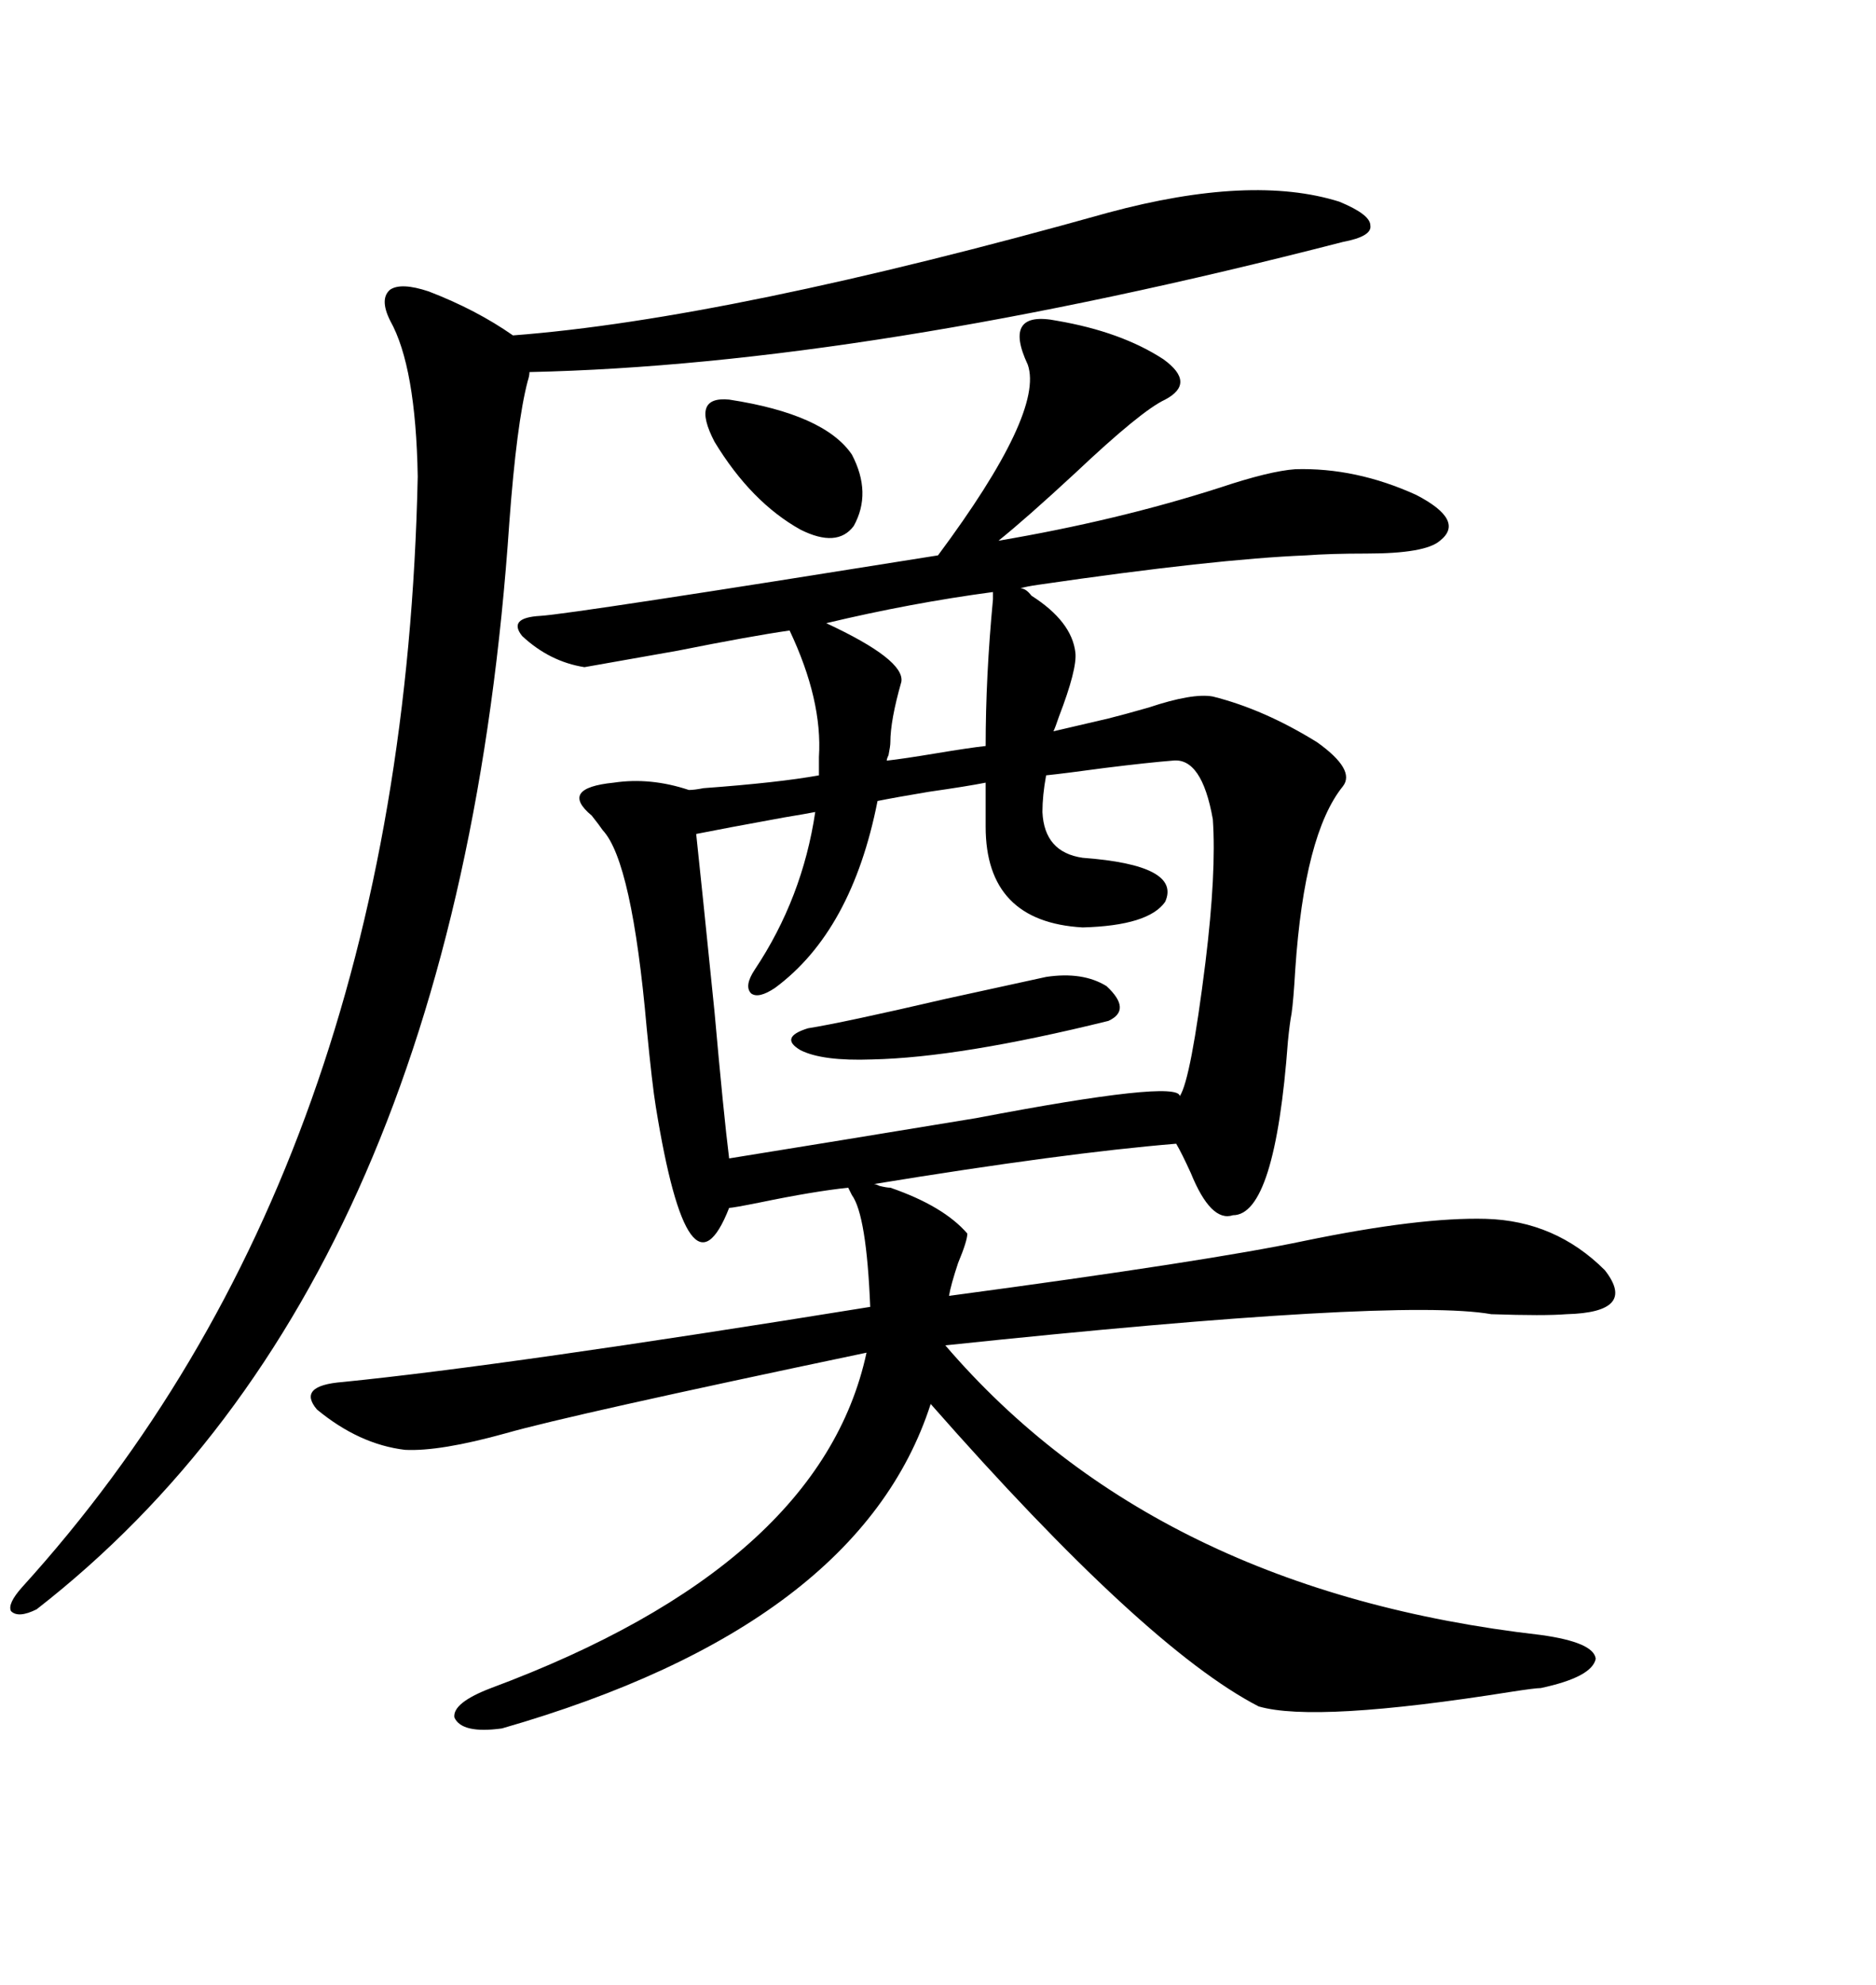 <svg xmlns="http://www.w3.org/2000/svg" xmlns:xlink="http://www.w3.org/1999/xlink" width="300" height="317.285"><path d="M98.14 125.10L98.14 125.10Q104.00 124.22 110.16 126.27L110.16 126.27Q111.04 126.27 112.50 125.98L112.50 125.98Q124.51 125.10 130.96 123.93L130.96 123.93L130.96 121.00Q131.54 111.91 126.27 100.78L126.27 100.78Q120.12 101.66 108.40 104.00L108.40 104.00Q98.44 105.76 93.46 106.64L93.46 106.64Q87.89 105.76 83.50 101.66L83.50 101.66Q81.15 98.73 86.43 98.44L86.43 98.44Q91.41 98.14 150 88.77L150 88.77Q166.99 65.92 164.36 58.30L164.36 58.30Q162.30 53.91 163.48 52.15L163.48 52.15Q164.65 50.39 169.04 51.27L169.04 51.27Q179.30 53.03 186.04 57.42L186.04 57.42Q191.31 61.23 186.33 63.87L186.33 63.87Q182.52 65.63 171.97 75.59L171.97 75.59Q164.06 82.91 159.67 86.43L159.67 86.43Q178.71 83.20 195.12 77.93L195.12 77.93Q203.03 75.29 207.13 75L207.13 75Q216.80 74.71 226.46 79.10L226.46 79.10Q234.38 83.20 230.27 86.43L230.27 86.43Q227.93 88.48 218.55 88.48L218.55 88.48Q212.70 88.48 208.89 88.77L208.89 88.77Q194.24 89.36 166.11 93.46L166.11 93.46Q164.06 93.75 163.18 94.04L163.18 94.04Q164.06 94.04 164.94 95.21L164.94 95.21Q171.39 99.32 171.97 104.30L171.97 104.30Q172.27 106.93 169.34 114.55L169.34 114.55Q168.75 116.31 168.46 116.89L168.46 116.89L177.25 114.84Q179.59 114.26 183.69 113.09L183.69 113.09Q190.72 110.74 193.95 111.33L193.95 111.33Q202.15 113.38 210.64 118.65L210.64 118.65Q216.80 123.05 214.75 125.68L214.75 125.68Q208.59 133.30 207.13 154.98L207.13 154.98Q206.84 159.96 206.54 162.01L206.54 162.01Q206.25 163.48 205.96 166.41L205.96 166.41Q203.91 194.24 197.17 194.24L197.17 194.24Q193.65 195.41 190.43 187.50L190.43 187.50Q188.96 184.28 188.09 182.81L188.09 182.81Q170.21 184.28 139.75 189.26L139.75 189.26Q140.04 189.26 140.63 189.55L140.63 189.55Q141.80 189.84 142.38 189.84L142.38 189.84Q150.88 192.77 154.69 197.17L154.69 197.17Q154.69 198.34 153.22 201.86L153.22 201.86Q152.05 205.37 151.76 207.13L151.76 207.13Q193.36 201.56 208.59 198.34L208.59 198.34Q227.05 194.53 237.60 194.82L237.60 194.82Q248.73 195.12 256.64 203.03L256.64 203.03Q261.91 209.77 250.49 210.06L250.49 210.06Q246.97 210.35 238.48 210.06L238.48 210.06Q223.54 207.42 151.17 215.04L151.17 215.04Q184.86 254.30 246.39 261.33L246.39 261.33Q254.88 262.50 255.18 265.14L255.18 265.14Q254.59 268.07 246.39 269.82L246.39 269.82Q245.51 269.82 241.70 270.41L241.70 270.41Q210.35 275.39 201.27 272.75L201.27 272.75Q183.11 263.38 148.83 224.41L148.83 224.41Q137.40 259.86 80.27 276.27L80.27 276.27Q73.83 277.15 72.66 274.51L72.66 274.51Q72.36 272.17 78.52 269.82L78.52 269.82Q131.25 250.20 138.57 216.21L138.57 216.21Q91.11 226.17 80.86 229.10L80.86 229.10Q70.31 232.03 64.75 231.74L64.75 231.74Q57.42 230.86 50.68 225.29L50.68 225.29Q47.46 221.48 54.79 220.90L54.79 220.90Q81.15 218.26 139.16 208.89L139.16 208.89Q138.57 194.24 136.23 191.02L136.23 191.02Q135.64 189.84 135.64 189.84L135.64 189.84Q130.08 190.43 121.58 192.19L121.58 192.19Q117.19 193.07 116.60 193.07L116.60 193.07Q110.16 209.47 104.88 176.95L104.88 176.95Q104.30 173.44 103.42 164.36L103.42 164.36Q101.07 137.70 96.39 132.71L96.39 132.71Q95.80 131.84 94.63 130.37L94.63 130.37Q89.36 125.98 98.14 125.10ZM214.16 32.23L214.16 32.23Q219.14 34.28 219.14 36.04L219.14 36.04Q219.43 37.79 214.75 38.67L214.75 38.67Q138.57 58.30 84.67 59.47L84.67 59.47Q84.67 60.06 84.38 60.94L84.38 60.94Q82.62 67.68 81.45 83.50L81.45 83.50Q73.24 204.79 5.86 257.23L5.86 257.23Q2.93 258.69 1.76 257.52L1.76 257.52Q1.17 256.35 3.52 253.71L3.52 253.71Q64.45 186.62 66.80 76.17L66.80 76.17Q66.50 58.59 62.40 51.27L62.40 51.27Q60.64 47.75 62.40 46.29L62.40 46.29Q64.16 45.12 68.55 46.58L68.55 46.58Q76.17 49.51 82.03 53.61L82.03 53.61Q116.60 50.98 177.25 33.98L177.25 33.98Q200.10 27.83 214.16 32.23ZM123.93 157.91L123.93 157.91Q121.29 159.67 120.12 158.79L120.12 158.79Q118.95 157.62 120.70 154.98L120.70 154.98Q128.32 143.55 130.37 129.79L130.37 129.79Q128.91 130.08 125.39 130.66L125.39 130.66Q115.72 132.42 111.33 133.30L111.33 133.30Q112.21 141.50 114.26 161.72L114.26 161.72Q115.72 178.13 116.60 185.16L116.60 185.16Q133.01 182.52 156.15 178.71L156.15 178.71Q188.38 172.56 188.67 175.20L188.67 175.20Q190.43 172.56 192.77 153.81L192.77 153.81Q194.53 139.45 193.95 130.96L193.95 130.96Q192.19 121.00 187.50 121.58L187.50 121.58Q183.69 121.88 176.66 122.75L176.66 122.75Q170.21 123.63 167.29 123.93L167.29 123.93Q166.70 127.15 166.70 129.79L166.70 129.79Q166.99 136.23 173.14 137.11L173.14 137.11Q188.96 138.28 186.33 144.14L186.33 144.14Q183.69 147.95 173.14 148.24L173.14 148.24Q157.62 147.36 157.62 132.13L157.62 132.13L157.62 125.10Q154.69 125.68 148.54 126.56L148.54 126.56Q143.26 127.44 140.33 128.03L140.33 128.03Q136.23 148.83 123.93 157.91ZM158.79 95.80L158.79 94.63Q145.61 96.39 132.13 99.61L132.13 99.61Q144.73 105.47 144.14 108.98L144.14 108.98Q142.38 115.14 142.38 118.65L142.38 118.65Q142.38 119.24 142.09 120.70L142.09 120.70Q141.80 121.29 141.80 121.58L141.80 121.58Q144.43 121.29 149.71 120.41L149.71 120.41Q154.98 119.53 157.62 119.24L157.62 119.24Q157.62 108.11 158.79 95.80L158.79 95.80ZM167.29 156.15L167.29 156.15Q173.14 155.27 176.95 157.62L176.95 157.62Q181.05 161.43 177.25 163.18L177.25 163.18Q153.52 169.04 139.45 169.34L139.45 169.34Q131.54 169.63 128.03 167.87L128.03 167.87Q124.51 165.82 129.20 164.36L129.20 164.36Q134.77 163.48 151.17 159.67L151.17 159.67Q163.18 157.03 167.29 156.15ZM116.60 63.87L116.60 63.87Q131.84 66.21 136.23 72.66L136.23 72.66Q139.45 78.81 136.52 84.08L136.52 84.08Q133.89 87.60 128.03 84.67L128.03 84.67Q120.12 80.27 114.26 70.61L114.26 70.61Q110.45 63.28 116.60 63.87Z"/></svg>